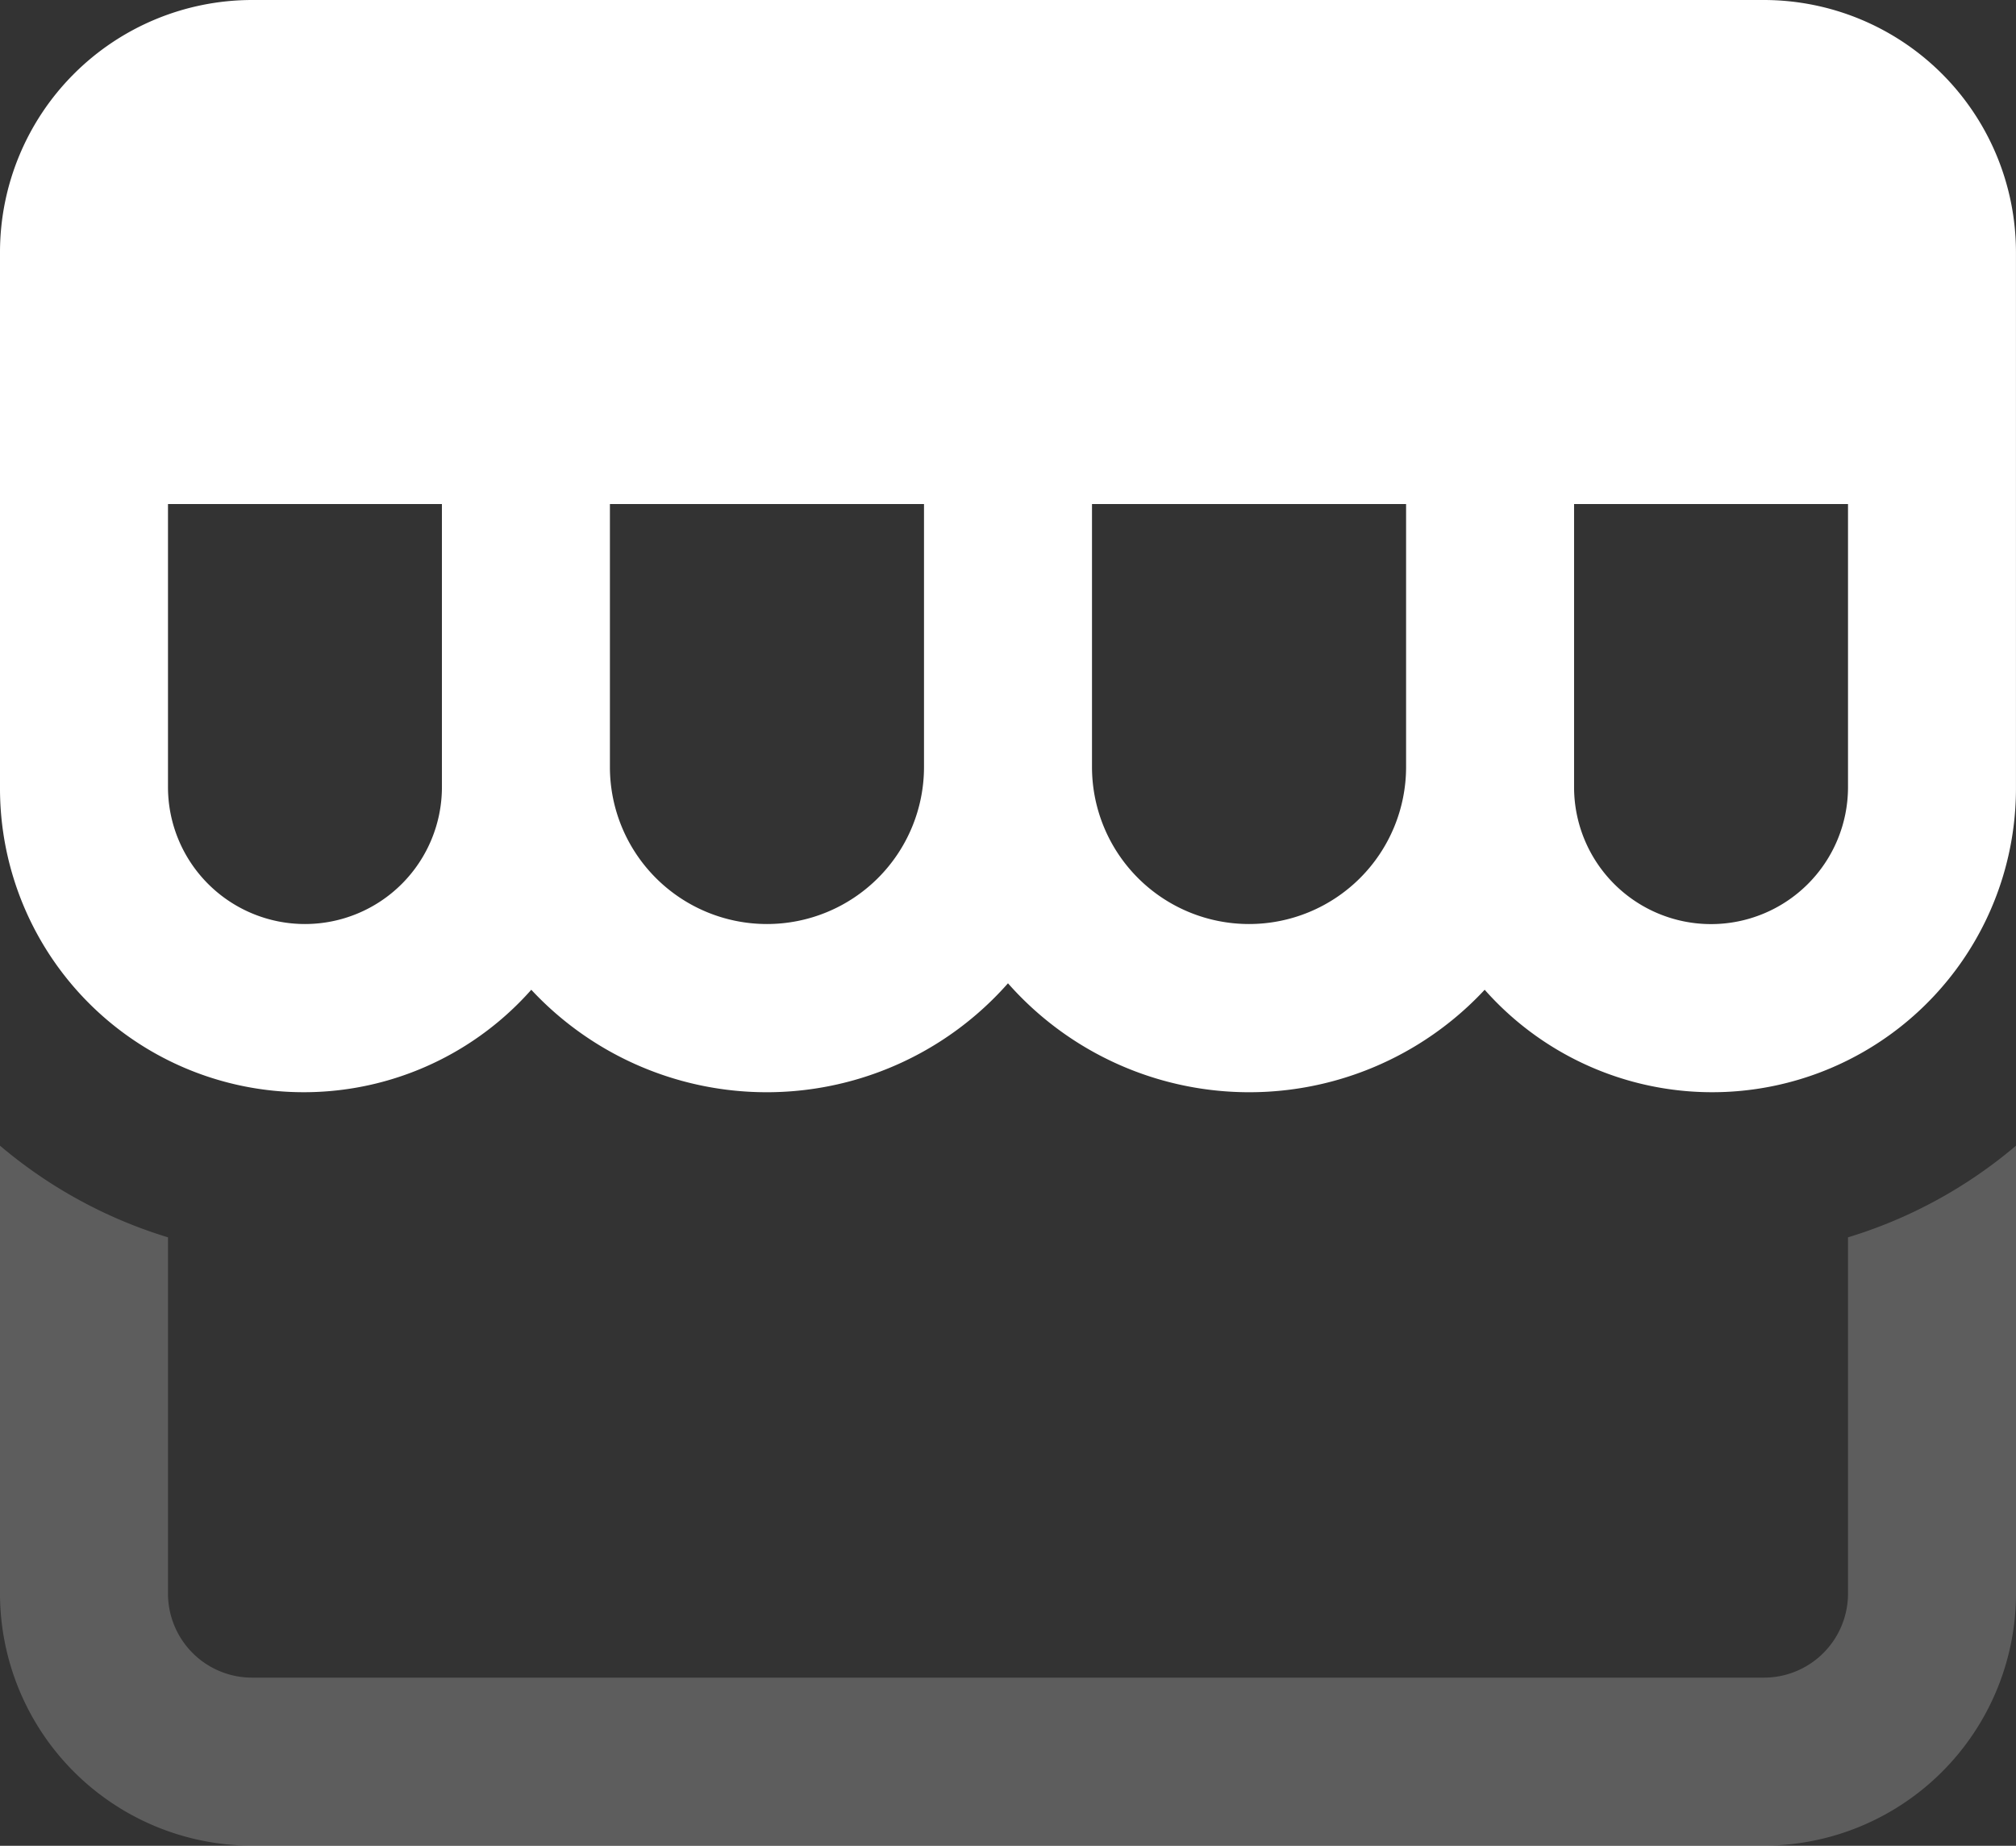 <svg xmlns="http://www.w3.org/2000/svg" width="54.615" height="50" viewBox="0 0 54.615 50">
  <rect x="0" y="0" width="54.615" height="50" fill="#333333" stroke="none"/>
  <g id="mis-4" transform="translate(0 -1)">
    <path id="Path_1650" data-name="Path 1650" d="M47.788,1H6.827A6.835,6.835,0,0,0,0,7.827v14.5a8.23,8.23,0,0,0,14.393,5.484,8.714,8.714,0,0,0,12.914-.175,8.714,8.714,0,0,0,12.914.175,8.23,8.23,0,0,0,14.393-5.484V7.827A6.835,6.835,0,0,0,47.788,1ZM11.972,21.776v.544a3.71,3.71,0,0,1-7.421,0V14.654h7.421Zm13.06,0a4.254,4.254,0,1,1-8.509,0V14.654h8.509Zm13.06,0a4.254,4.254,0,1,1-8.509,0V14.654h8.509Zm11.972.546a3.71,3.71,0,0,1-7.421,0V14.654h7.421Z" transform="translate(0 0)" fill="#fff"/>
    <path id="Path_1651" data-name="Path 1651" d="M50.064,17.149V26.8a2.278,2.278,0,0,1-2.276,2.276H6.827A2.278,2.278,0,0,1,4.551,26.8V17.149A12.82,12.82,0,0,1,0,14.666V26.8a6.835,6.835,0,0,0,6.827,6.827H47.788A6.835,6.835,0,0,0,54.615,26.8V14.666A12.785,12.785,0,0,1,50.064,17.149Z" transform="translate(0 17.369)" fill="#fff" opacity="0.21"/>
  </g>
</svg>
